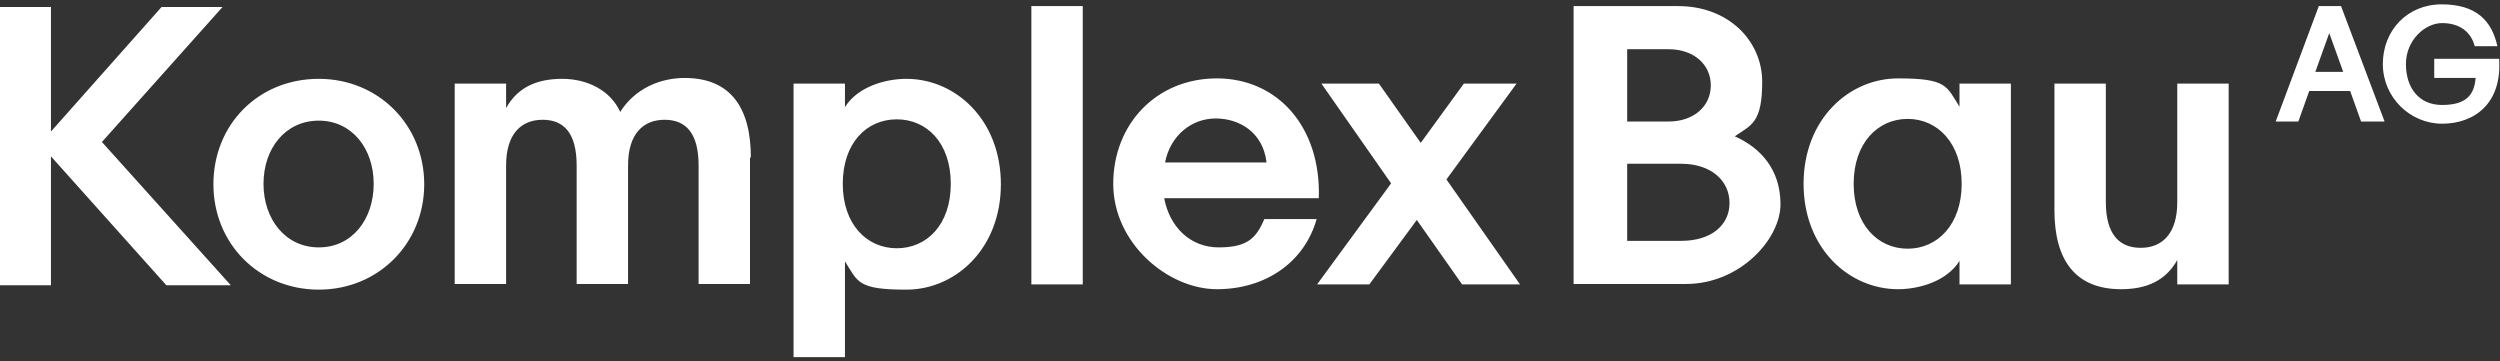 <?xml version="1.0" encoding="UTF-8"?>
<svg id="Calque_1" xmlns="http://www.w3.org/2000/svg" version="1.1" viewBox="0 0 574 83">
  <rect x="0" y="0" width="574" height="83" fill="#333333" stroke="none"/>
  <!-- Generator: Adobe Illustrator 29.5.0, SVG Export Plug-In . SVG Version: 2.1.0 Build 137)  -->
  <defs>
    <style>
      .st0 {
        fill: #fff;
      }
    </style>
  </defs>
  <path class="st0" d="M542.1,27.9l-2.5-7h-9.4l-2.5,7h-5.2l9.9-26.5h5.1l10,26.5h-5.5ZM531.7,16.5h6.3l-3.2-8.9-3.2,8.9ZM547.1,14.7c0-7.7,5.6-13.7,13.5-13.7s11.5,3.7,12.8,9.6h-5.2c-.9-3.4-3.6-5.3-7.5-5.3s-8.3,3.9-8.3,9.4,3,9.4,8.3,9.4,7.4-2.1,7.7-6.2h-9.5v-4.4h14.9c.7,10.4-5.8,14.9-13.1,14.9s-13.6-6-13.6-13.7h0ZM73.2,18.1c13.7,0,24.2,10.6,24.2,24.2s-10.5,24.2-24.2,24.2-24.2-10.5-24.2-24.2,10.3-24.2,24.2-24.2ZM73.2,27.7c-7.7,0-12.7,6.4-12.7,14.5s5,14.6,12.7,14.6,12.6-6.5,12.6-14.6-5-14.5-12.6-14.5ZM172.2,36.1v29.1h-11.8v-27.2c0-7.4-2.9-10.5-7.8-10.5s-8.4,3.2-8.4,10.5v27.2h-11.8v-27.2c0-7.4-2.9-10.5-7.8-10.5s-8.4,3.2-8.4,10.5v27.2h-11.8V19.2h11.8v5.6c2.7-4.8,7.1-6.7,12.9-6.7s11.1,2.7,13.3,7.6c3.4-5.4,9.2-7.8,14.8-7.8,10.6,0,15.2,6.9,15.2,18.3ZM194,59.9v22.1h-11.8V19.2h11.8v5.4c2.9-4.7,9.3-6.5,14.1-6.5,11.3,0,21.7,9.4,21.7,24.2s-10.4,24.2-21.7,24.2-11.1-1.8-14.1-6.5ZM193.5,42.2c0,9.3,5.5,14.8,12.4,14.8s12.4-5.4,12.4-14.8-5.5-14.8-12.4-14.8-12.4,5.4-12.4,14.8ZM248.6,65.3h-11.8V1.4h11.8v63.9ZM302.8,45.5h-35.5c1.2,6.5,5.9,11.3,12.5,11.3s8.6-2.1,10.5-6.5h12c-2.8,9.9-11.7,16.1-22.9,16.1s-23.8-10.5-23.8-24.2,9.9-24.2,23.8-24.2,23.9,11.1,23.4,27.4h0ZM290.8,37.3c-.8-6.9-6.2-10.1-11.7-10.1s-10.4,3.9-11.6,10.1h23.2ZM349,65.3h-13.3l-10.4-14.8-10.9,14.8h-12l17-23.2-16-22.9h13.2l9.6,13.6,9.9-13.6h12.1l-16.1,22,16.9,24.1h0ZM361.4,1.4h23.9c11.6,0,19.3,8,19.3,17.4s-2.5,9.9-6.3,12.5c5.9,2.6,10.5,7.6,10.5,15.6s-9.3,18.3-21.7,18.3h-25.8V1.4ZM383.1,27.9c5.8,0,9.7-3.5,9.7-8.3s-3.9-8.3-9.7-8.3h-9.5v16.6h9.5ZM386,55.3c6.9,0,11.1-3.6,11.1-8.7s-4.2-9-11.1-9h-12.4v17.7h12.4ZM449.9,24.6v-5.4h11.8v46.1h-11.8v-5.4c-2.9,4.7-9.3,6.5-14.1,6.5-11.3,0-21.7-9.4-21.7-24.2s10.4-24.2,21.7-24.2,11.1,1.8,14.1,6.5ZM450.4,42.2c0-9.3-5.5-14.9-12.4-14.9s-12.4,5.6-12.4,14.9,5.5,14.9,12.4,14.9,12.4-5.6,12.4-14.9ZM499.9,19.2h11.8v46.1h-11.8v-5.6c-2.7,4.8-7.1,6.7-12.9,6.7-10.6,0-15.3-6.8-15.3-18.1v-29.1h11.8v27.2c0,7.4,3.1,10.5,8,10.5s8.4-3.2,8.4-10.5v-27.2ZM53,65.5l-29.6-32.9L51.1,1.6h-14L11.7,30.2V1.6H0v63.9h11.7v-29.6l26.5,29.6h14.8Z"/>
</svg>